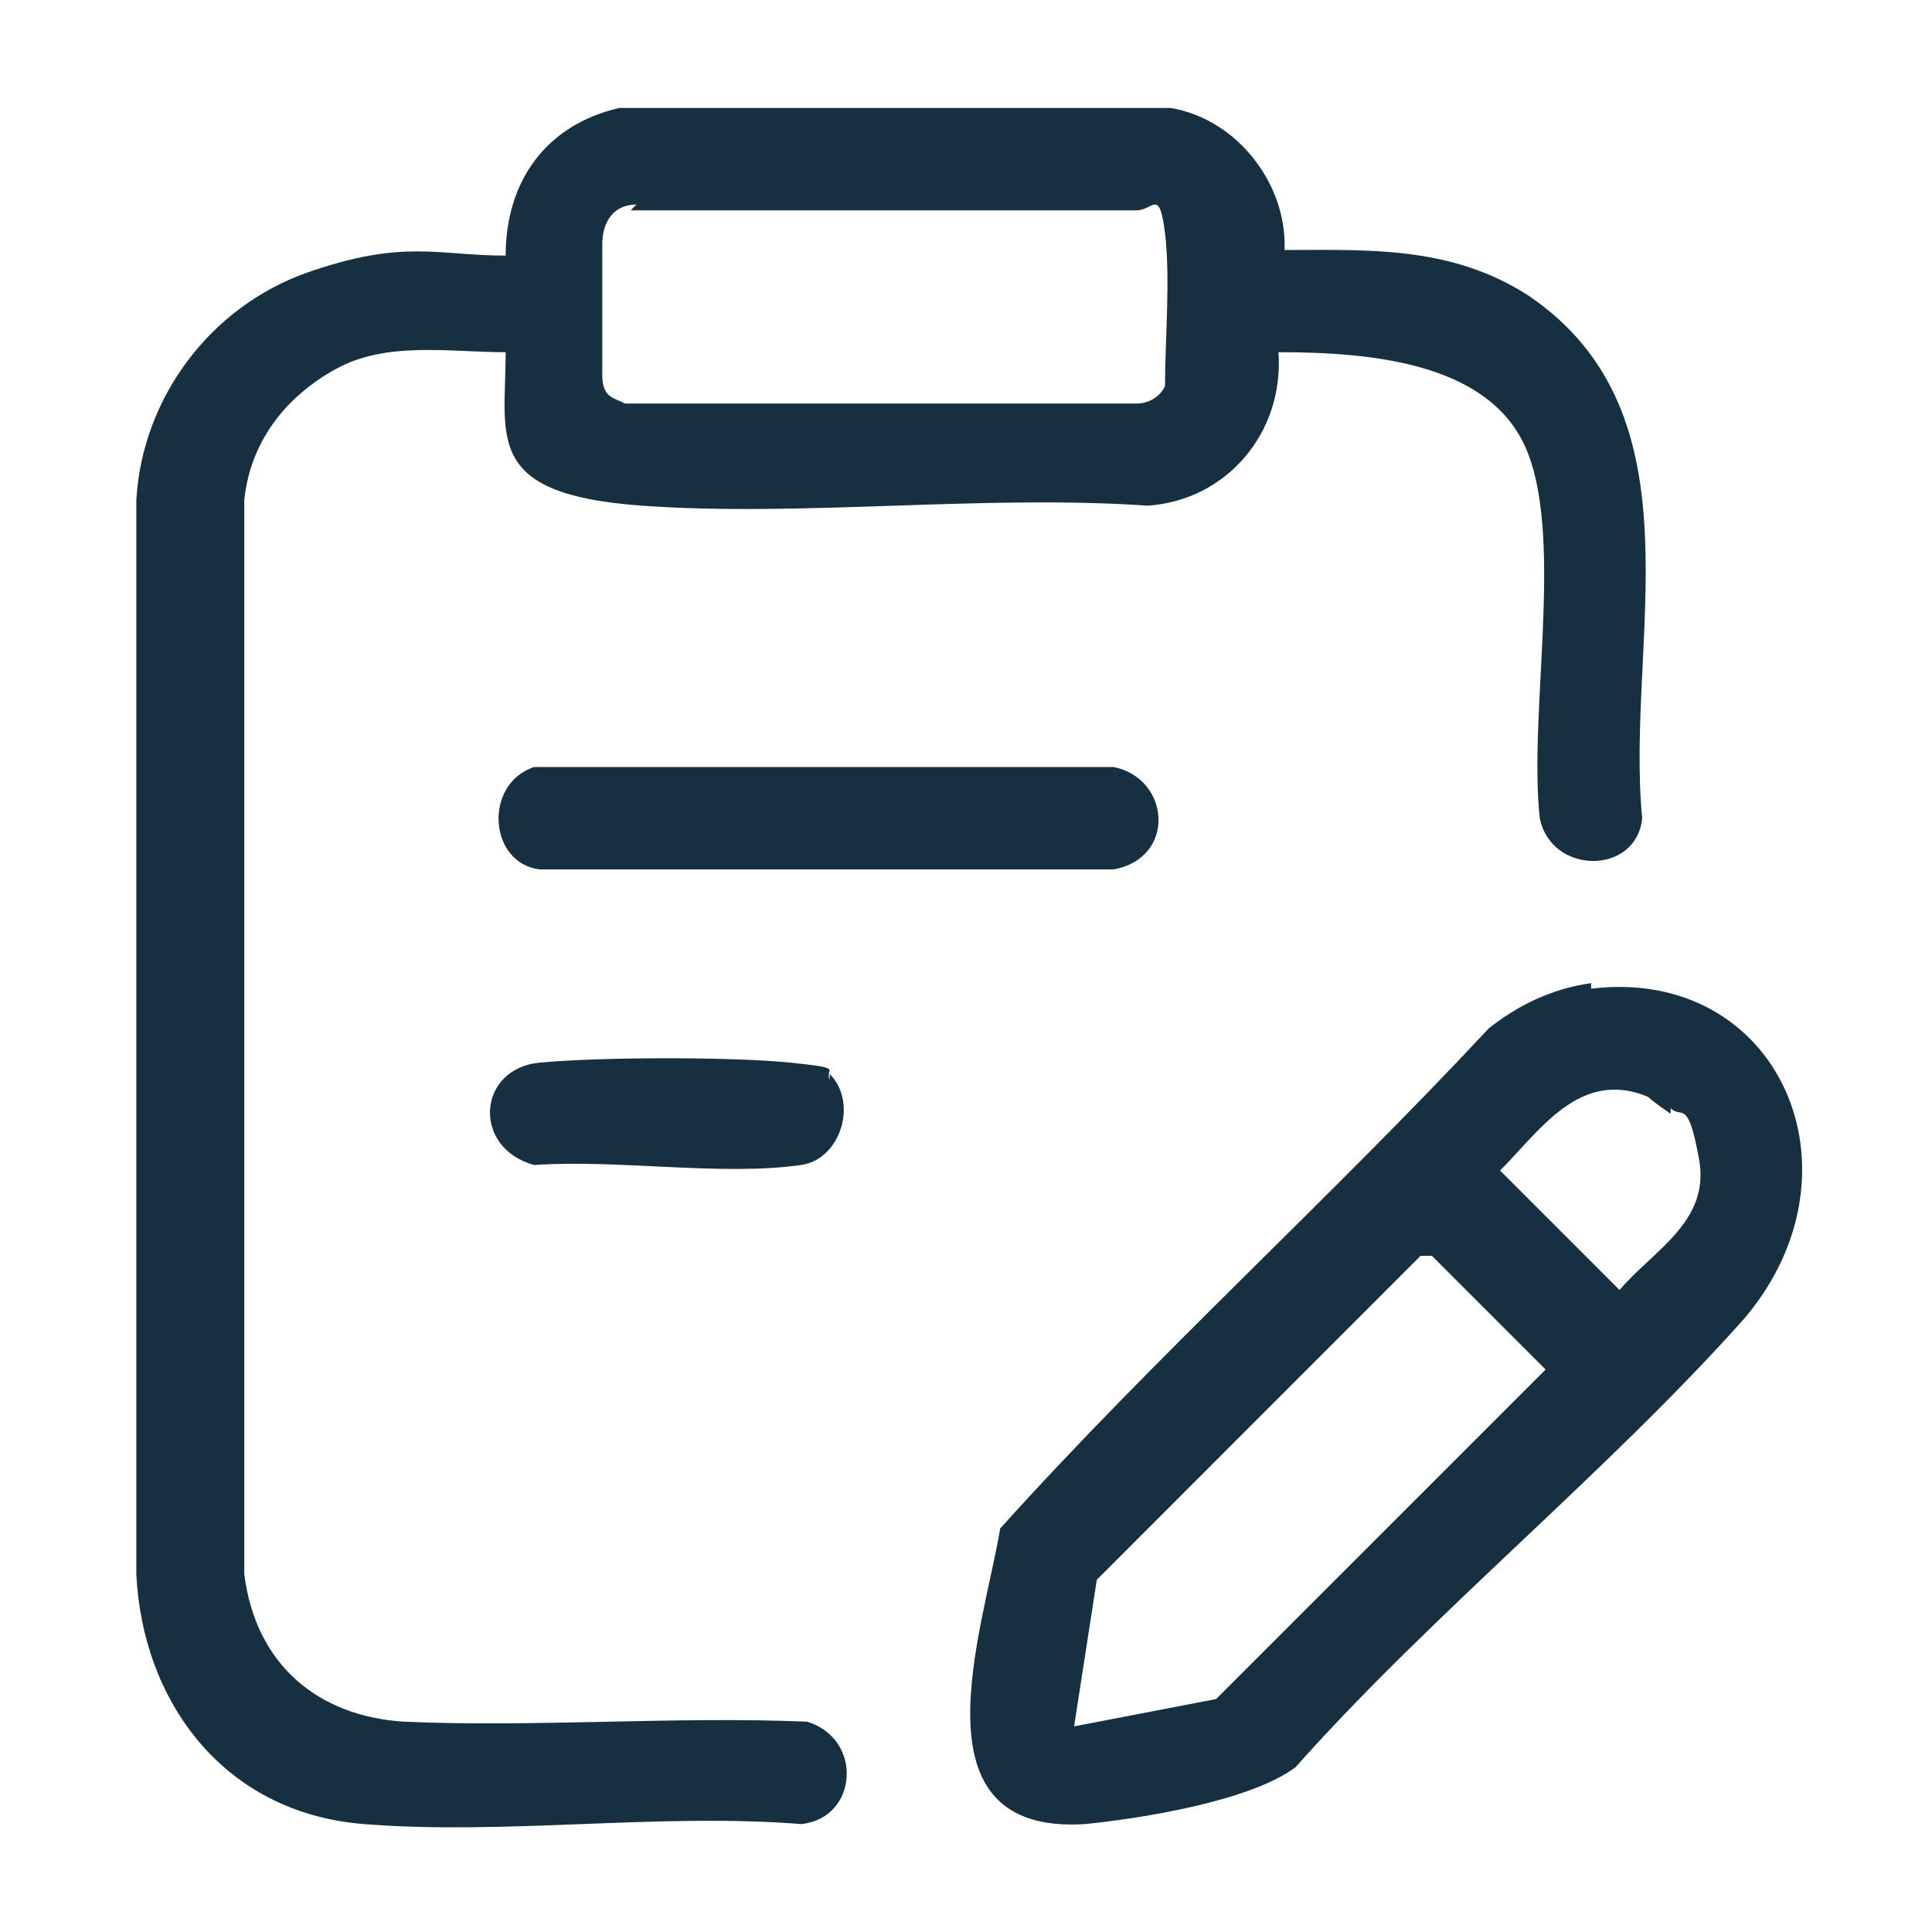 <?xml version="1.0" encoding="UTF-8"?>
<svg xmlns="http://www.w3.org/2000/svg" xmlns:xlink="http://www.w3.org/1999/xlink" width="30px" height="30px" viewBox="0 0 30 30" version="1.1">
<g id="surface1">
<path style=" stroke:none;fill-rule:nonzero;fill:rgb(9.02%,18.824%,25.49%);fill-opacity:1;" d="M 19.766 3.883 C 21.176 3.883 22.5 3.793 23.734 4.59 C 26.469 6.441 25.234 9.969 25.5 12.707 C 25.41 13.59 24.09 13.59 23.91 12.707 C 23.734 11.117 24.266 8.469 23.734 7.059 C 23.207 5.648 21.352 5.469 19.852 5.469 C 19.941 6.707 19.059 7.766 17.824 7.852 C 15.266 7.676 12.441 8.031 9.969 7.852 C 7.5 7.676 7.852 6.793 7.852 5.469 C 6.969 5.469 6 5.293 5.207 5.734 C 4.41 6.176 3.883 6.883 3.793 7.766 L 3.793 24.441 C 3.969 25.852 4.941 26.648 6.266 26.734 C 8.293 26.824 10.5 26.648 12.531 26.734 C 13.41 27 13.324 28.234 12.441 28.324 C 10.234 28.148 7.852 28.5 5.648 28.324 C 3.441 28.148 2.207 26.383 2.117 24.441 L 2.117 7.766 C 2.207 6.176 3.266 4.766 4.766 4.234 C 6.266 3.707 6.793 3.969 7.852 3.969 C 7.852 2.824 8.469 1.941 9.617 1.676 L 18.176 1.676 C 19.234 1.852 20.031 2.91 19.941 3.969 Z M 9.883 3.176 C 9.531 3.176 9.352 3.441 9.352 3.793 C 9.352 4.148 9.352 5.469 9.352 5.824 C 9.352 6.176 9.531 6.176 9.707 6.266 L 17.648 6.266 C 17.824 6.266 18 6.176 18.09 6 C 18.09 5.293 18.176 4.324 18.09 3.617 C 18 2.91 17.91 3.266 17.648 3.266 L 9.793 3.266 Z M 9.883 3.176 "/>
<path style=" stroke:none;fill-rule:nonzero;fill:rgb(9.02%,18.824%,25.49%);fill-opacity:1;" d="M 24.707 15.352 C 27.617 15 29.031 18.176 27.09 20.469 C 24.969 22.852 22.234 25.059 20.117 27.441 C 19.41 27.969 17.734 28.234 16.852 28.324 C 14.117 28.5 15.266 25.324 15.531 23.734 C 17.91 21.09 20.648 18.617 23.117 15.969 C 23.559 15.617 24.09 15.352 24.707 15.266 Z M 25.941 17.293 C 25.941 17.293 25.676 17.117 25.59 17.031 C 24.531 16.59 23.91 17.559 23.293 18.176 L 25.148 20.031 C 25.676 19.41 26.559 18.969 26.383 18 C 26.207 17.031 26.117 17.383 25.941 17.207 Z M 16.59 26.824 L 18.883 26.383 L 24 21.266 L 22.234 19.5 L 22.059 19.5 C 22.059 19.5 17.031 24.531 17.031 24.531 L 16.676 26.824 Z M 16.59 26.824 "/>
<path style=" stroke:none;fill-rule:nonzero;fill:rgb(9.02%,18.824%,25.49%);fill-opacity:1;" d="M 8.207 11.91 L 17.293 11.91 C 18.176 12.09 18.266 13.324 17.293 13.5 L 8.383 13.5 C 7.59 13.41 7.5 12.176 8.293 11.91 Z M 8.207 11.91 "/>
<path style=" stroke:none;fill-rule:nonzero;fill:rgb(9.02%,18.824%,25.49%);fill-opacity:1;" d="M 12.883 16.676 C 13.324 17.117 13.059 18 12.441 18.09 C 11.207 18.266 9.617 18 8.293 18.09 C 7.324 17.824 7.41 16.59 8.383 16.5 C 9.352 16.41 11.383 16.41 12.266 16.5 C 13.148 16.59 12.793 16.59 12.883 16.766 Z M 12.883 16.676 "/>
</g>
</svg>
